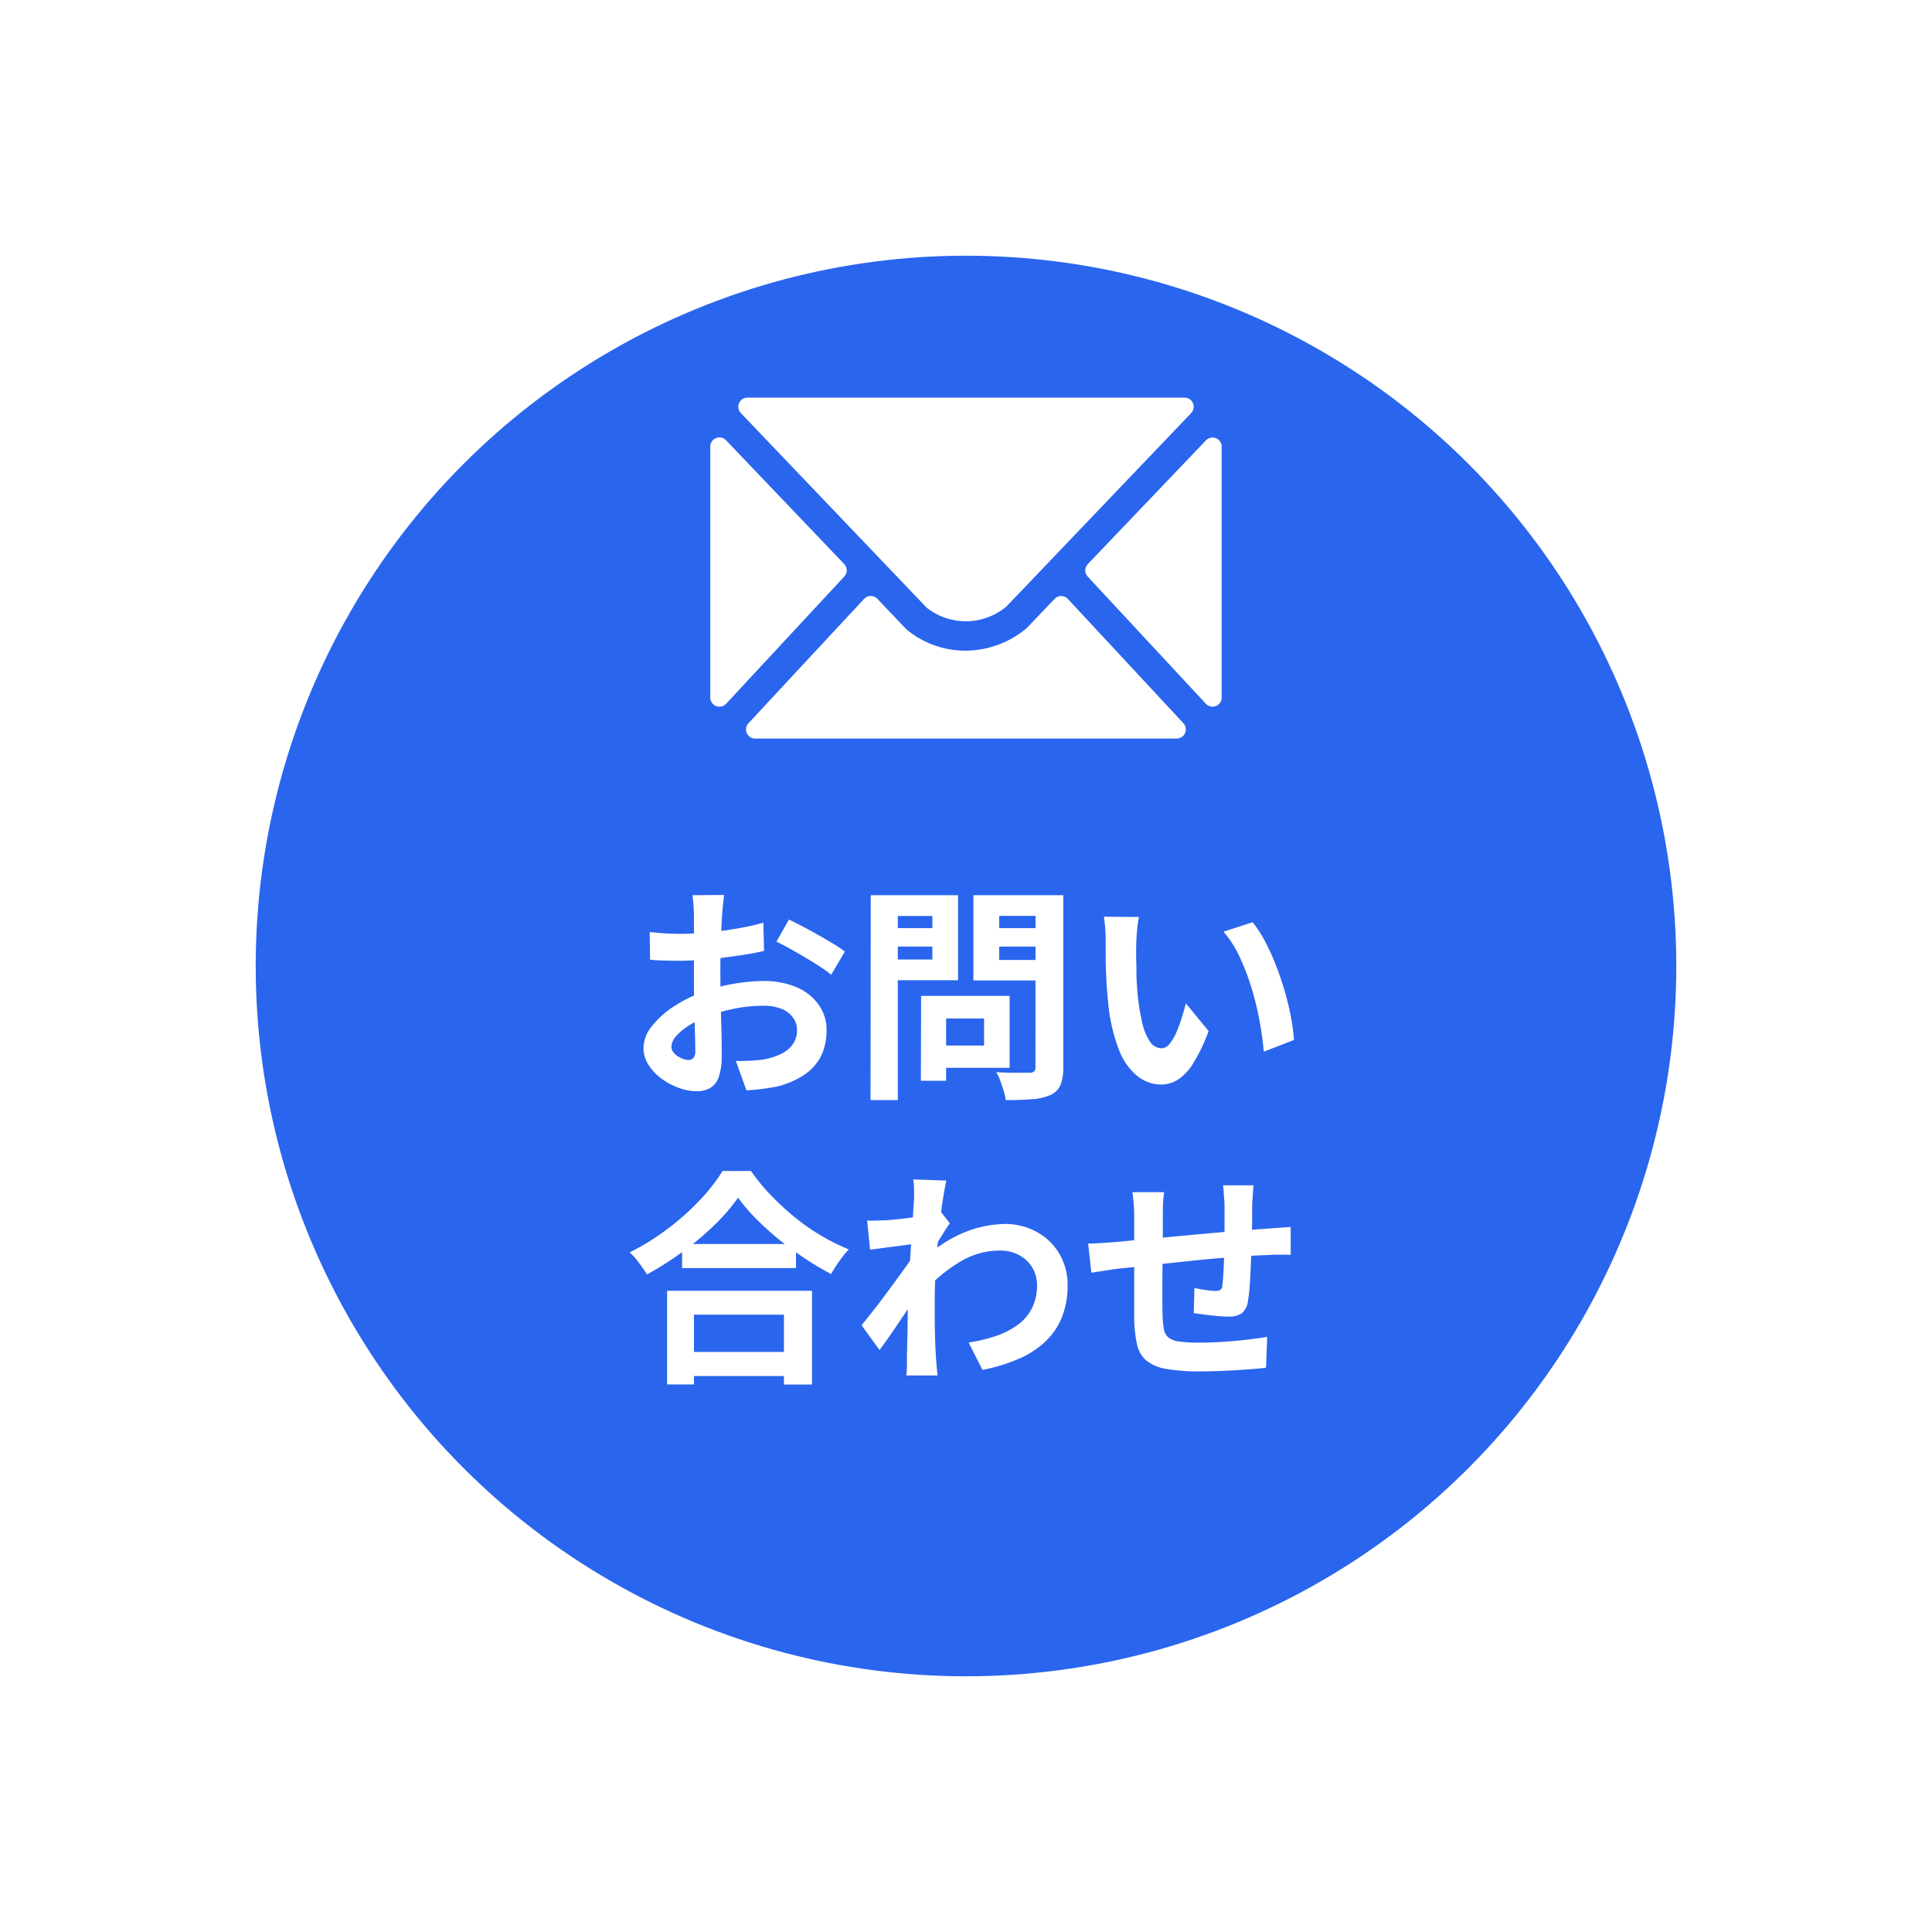 <svg xmlns="http://www.w3.org/2000/svg" xmlns:xlink="http://www.w3.org/1999/xlink" width="68" height="68" viewBox="0 0 68 68"><defs><filter id="a" x="0" y="0" width="68" height="68" filterUnits="userSpaceOnUse"><feOffset dy="3" input="SourceAlpha"/><feGaussianBlur stdDeviation="3" result="b"/><feFlood flood-opacity="0.2"/><feComposite operator="in" in2="b"/><feComposite in="SourceGraphic"/></filter><clipPath id="c"><rect width="18" height="12.003" fill="none"/></clipPath></defs><g transform="translate(-7891 21551)"><g transform="matrix(1, 0, 0, 1, 7891, -21551)" filter="url(#a)"><circle cx="25" cy="25" r="25" transform="translate(9 6)" fill="#2a65ee"/></g><g transform="translate(7916 -21537.004)"><g clip-path="url(#c)"><path d="M17.443,10.775,13.286,6.3a.322.322,0,0,1,0-.441l4.157-4.353A.322.322,0,0,1,18,1.73v8.826a.322.322,0,0,1-.557.219M.554,1.5l4.16,4.357a.321.321,0,0,1,0,.441L.557,10.775A.322.322,0,0,1,0,10.556V1.725A.321.321,0,0,1,.554,1.5m4.86,5.582a.321.321,0,0,1,.468,0L6.9,8.152a3.238,3.238,0,0,0,2.08.753,3.355,3.355,0,0,0,2.156-.794l.981-1.027a.321.321,0,0,1,.468,0l4.067,4.375a.322.322,0,0,1-.236.54H1.58a.321.321,0,0,1-.236-.54ZM16.693,0a.321.321,0,0,1,.232.543l-6.5,6.806a2.223,2.223,0,0,1-2.811.041L1.075.543A.321.321,0,0,1,1.308,0Z" fill="#fff"/></g></g><path d="M3.488-6.5l-.024.2q-.016.132-.028.264t-.02.236q-.016.232-.028.508t-.02.568q-.008.292-.012.588t0,.576q0,.328.008.724t.02.784q.012.388.016.708t0,.5a2.156,2.156,0,0,1-.108.768A.7.7,0,0,1,2.984.3.962.962,0,0,1,2.52.408,1.852,1.852,0,0,1,1.9.292a2.366,2.366,0,0,1-.612-.324A1.855,1.855,0,0,1,.828-.516a1.07,1.07,0,0,1-.18-.6A1.25,1.25,0,0,1,.94-1.876a3.168,3.168,0,0,1,.776-.7A4.574,4.574,0,0,1,2.76-3.088a5.805,5.805,0,0,1,1.1-.292,6.465,6.465,0,0,1,1.024-.092A2.9,2.9,0,0,1,6-3.268a1.849,1.849,0,0,1,.792.6,1.521,1.521,0,0,1,.3.944,2.066,2.066,0,0,1-.176.856A1.7,1.7,0,0,1,6.348-.2,2.941,2.941,0,0,1,5.32.248Q5.048.3,4.78.332T4.272.376L3.9-.656q.272,0,.524-.012a4.424,4.424,0,0,0,.46-.044A2.41,2.41,0,0,0,5.48-.9,1.094,1.094,0,0,0,5.9-1.24a.818.818,0,0,0,.152-.5A.737.737,0,0,0,5.9-2.2a.941.941,0,0,0-.412-.3,1.675,1.675,0,0,0-.616-.1,5.153,5.153,0,0,0-1.02.1,5.953,5.953,0,0,0-.988.288,3.494,3.494,0,0,0-.632.316,1.917,1.917,0,0,0-.44.372.586.586,0,0,0-.16.368.3.3,0,0,0,.06.18.593.593,0,0,0,.156.148.908.908,0,0,0,.2.1.522.522,0,0,0,.172.036A.257.257,0,0,0,2.4-.756a.371.371,0,0,0,.072-.268q0-.216-.012-.62t-.024-.9q-.012-.5-.012-.984,0-.336,0-.68t0-.656q0-.312,0-.552t0-.376q0-.088-.008-.224t-.02-.276a1.436,1.436,0,0,0-.028-.2Zm2.28.864q.3.144.684.352t.728.412a5.481,5.481,0,0,1,.556.364l-.48.816a4.211,4.211,0,0,0-.4-.288q-.244-.16-.528-.328T5.784-4.62q-.264-.148-.456-.236Zm-4.9.44q.352.04.62.052t.484.012q.312,0,.688-.028t.768-.08q.392-.052.764-.124t.676-.16l.024.992q-.336.08-.728.14t-.788.108q-.4.048-.752.072T2-4.184q-.4,0-.656-.008T.88-4.224Zm9.968,2.248h2.7V-.416h-2.7V-1.2h1.8v-.952h-1.8Zm-.416,0H11.3V.04h-.888Zm-1.3-2.384h2v.648h-2Zm3.712,0H14.84v.648H12.824Zm1.616-1.16h.976V-.432a1.628,1.628,0,0,1-.1.624.676.676,0,0,1-.344.344,1.881,1.881,0,0,1-.64.152q-.384.032-.944.032A1.305,1.305,0,0,0,13.328.4q-.056-.176-.12-.356a1.582,1.582,0,0,0-.144-.308q.24.016.48.02t.428,0l.268,0A.218.218,0,0,0,14.4-.292a.218.218,0,0,0,.044-.156Zm-5.256,0H11.72V-3.5H9.184v-.728h1.632V-5.76H9.184Zm5.776,0v.728H13.168v1.552H14.96v.72h-2.7v-3Zm-6.32,0h.952V.72H8.64Zm9.44.768a3.037,3.037,0,0,0-.052.328q-.02.184-.032.36t-.012.288q-.008.264,0,.544T18-3.628q.012.292.036.58a7.692,7.692,0,0,0,.16,1.016,2.047,2.047,0,0,0,.272.684.5.5,0,0,0,.424.244.366.366,0,0,0,.268-.152,1.572,1.572,0,0,0,.24-.4,4.7,4.7,0,0,0,.192-.516q.084-.272.148-.512l.8.976A6.32,6.32,0,0,1,20.012-.6a1.88,1.88,0,0,1-.54.592,1.1,1.1,0,0,1-.608.18,1.354,1.354,0,0,1-.82-.288,2.188,2.188,0,0,1-.66-.932A6.153,6.153,0,0,1,17-2.76q-.04-.368-.06-.776t-.024-.776q0-.368,0-.608,0-.168-.016-.4a4.089,4.089,0,0,0-.048-.416Zm4,.184a3.976,3.976,0,0,1,.432.664,8.146,8.146,0,0,1,.384.84q.176.448.312.916t.22.912a6.772,6.772,0,0,1,.108.812L22.48-.984q-.04-.488-.144-1.064a10.461,10.461,0,0,0-.28-1.16,8.091,8.091,0,0,0-.42-1.1,3.824,3.824,0,0,0-.572-.9ZM2.008,5.784H6.016v.848H2.008Zm-.1,3.8H6.04v.848H1.9ZM1.48,7.432h5.1v3.3H5.592V8.272H2.424v2.456H1.48Zm2.5-3.28a6.707,6.707,0,0,1-.828.96,10.291,10.291,0,0,1-1.112.936,11.563,11.563,0,0,1-1.268.808Q.7,6.744.6,6.6T.388,6.316A1.942,1.942,0,0,0,.16,6.08a8.35,8.35,0,0,0,1.332-.824A9.007,9.007,0,0,0,2.632,4.24a6.275,6.275,0,0,0,.8-1.024h1a7.346,7.346,0,0,0,.72.872A9.265,9.265,0,0,0,6,4.864a7.333,7.333,0,0,0,.924.64,7.5,7.5,0,0,0,.952.472,3.518,3.518,0,0,0-.336.412q-.16.228-.288.452a9.678,9.678,0,0,1-.936-.556Q5.84,5.968,5.4,5.612a10.233,10.233,0,0,1-.8-.728A5.972,5.972,0,0,1,3.976,4.152Zm8.112,5.1a5.477,5.477,0,0,0,.968-.232,2.822,2.822,0,0,0,.764-.392,1.653,1.653,0,0,0,.5-.588,1.8,1.8,0,0,0,.176-.82,1.173,1.173,0,0,0-.348-.836,1.211,1.211,0,0,0-.412-.268,1.455,1.455,0,0,0-.544-.1,2.692,2.692,0,0,0-1.416.4,5.834,5.834,0,0,0-1.24,1.02V6.3a4.414,4.414,0,0,1,1.452-.944A3.951,3.951,0,0,1,13.36,5.08a2.3,2.3,0,0,1,1.116.272,2.076,2.076,0,0,1,.8.76,2.132,2.132,0,0,1,.3,1.128,2.972,2.972,0,0,1-.192,1.1,2.43,2.43,0,0,1-.568.856,3.2,3.2,0,0,1-.936.62,6.214,6.214,0,0,1-1.3.4ZM10.272,5.776q-.128.008-.328.036t-.428.056q-.228.028-.46.06t-.432.056L8.52,4.96q.176.008.332,0l.364-.012q.192-.016.46-.044t.544-.068q.276-.04.516-.088a2.881,2.881,0,0,0,.376-.1l.32.408q-.072.1-.164.24L11.08,5.6l-.168.26-.472,1.5q-.128.184-.316.464l-.4.592q-.208.312-.408.6t-.36.5l-.632-.872L8.68,8.2q.2-.252.412-.536t.42-.568q.208-.284.388-.536t.3-.436l.016-.208Zm-.1-1.544V3.876a2.121,2.121,0,0,0-.032-.364l1.168.04q-.04.184-.1.532t-.108.8q-.052.448-.1.94t-.072.98q-.028.488-.028.912,0,.328,0,.664t.012.688q.008.352.032.728.008.1.024.292t.032.324h-1.1q.016-.136.02-.316t0-.276q.008-.392.016-.728t.012-.712q0-.376.02-.872.008-.184.024-.468t.036-.624q.02-.34.044-.692t.044-.66q.02-.308.032-.528T10.176,4.232ZM22.12,3.72q-.008.064-.016.188t-.016.26q-.008.136-.016.248,0,.264,0,.512T22.06,5.4q0,.22-.012.428-.008.352-.024.736t-.04.712a4.785,4.785,0,0,1-.064.536.638.638,0,0,1-.224.42.846.846,0,0,1-.472.108q-.136,0-.372-.02t-.464-.052q-.228-.032-.372-.048l.024-.888q.184.04.4.072a2.52,2.52,0,0,0,.332.032.357.357,0,0,0,.18-.036.175.175,0,0,0,.068-.148,3.793,3.793,0,0,0,.036-.384q.012-.232.024-.508t.02-.54V4.456q0-.1-.012-.244t-.02-.276a1.646,1.646,0,0,0-.024-.216Zm-3.144.24a3.361,3.361,0,0,0-.04.388q-.008.188-.008.444,0,.216,0,.576t-.008.78l-.008.84q0,.42,0,.764t.008.544a3.1,3.1,0,0,0,.044.484.5.5,0,0,0,.156.292.755.755,0,0,0,.38.144,4.9,4.9,0,0,0,.708.04q.392,0,.832-.028t.848-.076q.408-.048.712-.1l-.04,1.088q-.264.032-.656.06t-.816.048q-.424.02-.808.02a6.941,6.941,0,0,1-1.24-.088,1.486,1.486,0,0,1-.7-.3,1.014,1.014,0,0,1-.32-.56,4.664,4.664,0,0,1-.1-.872q0-.176,0-.472t0-.66V6.576q0-.384,0-.732t0-.612V4.848q0-.248-.016-.464t-.048-.424ZM16.3,5.768q.176,0,.44-.016t.568-.04l.712-.068,1.072-.1,1.252-.116q.652-.06,1.252-.108t1.064-.08q.168-.016.38-.028t.388-.028v.984a1.887,1.887,0,0,0-.208-.008q-.144,0-.3,0t-.26.012q-.312.008-.76.036t-.96.072q-.512.044-1.044.1t-1.02.108q-.488.056-.88.1l-.624.064q-.128.016-.312.044l-.364.056-.284.044Z" transform="translate(7913 -21513)" fill="#fff"/></g></svg>